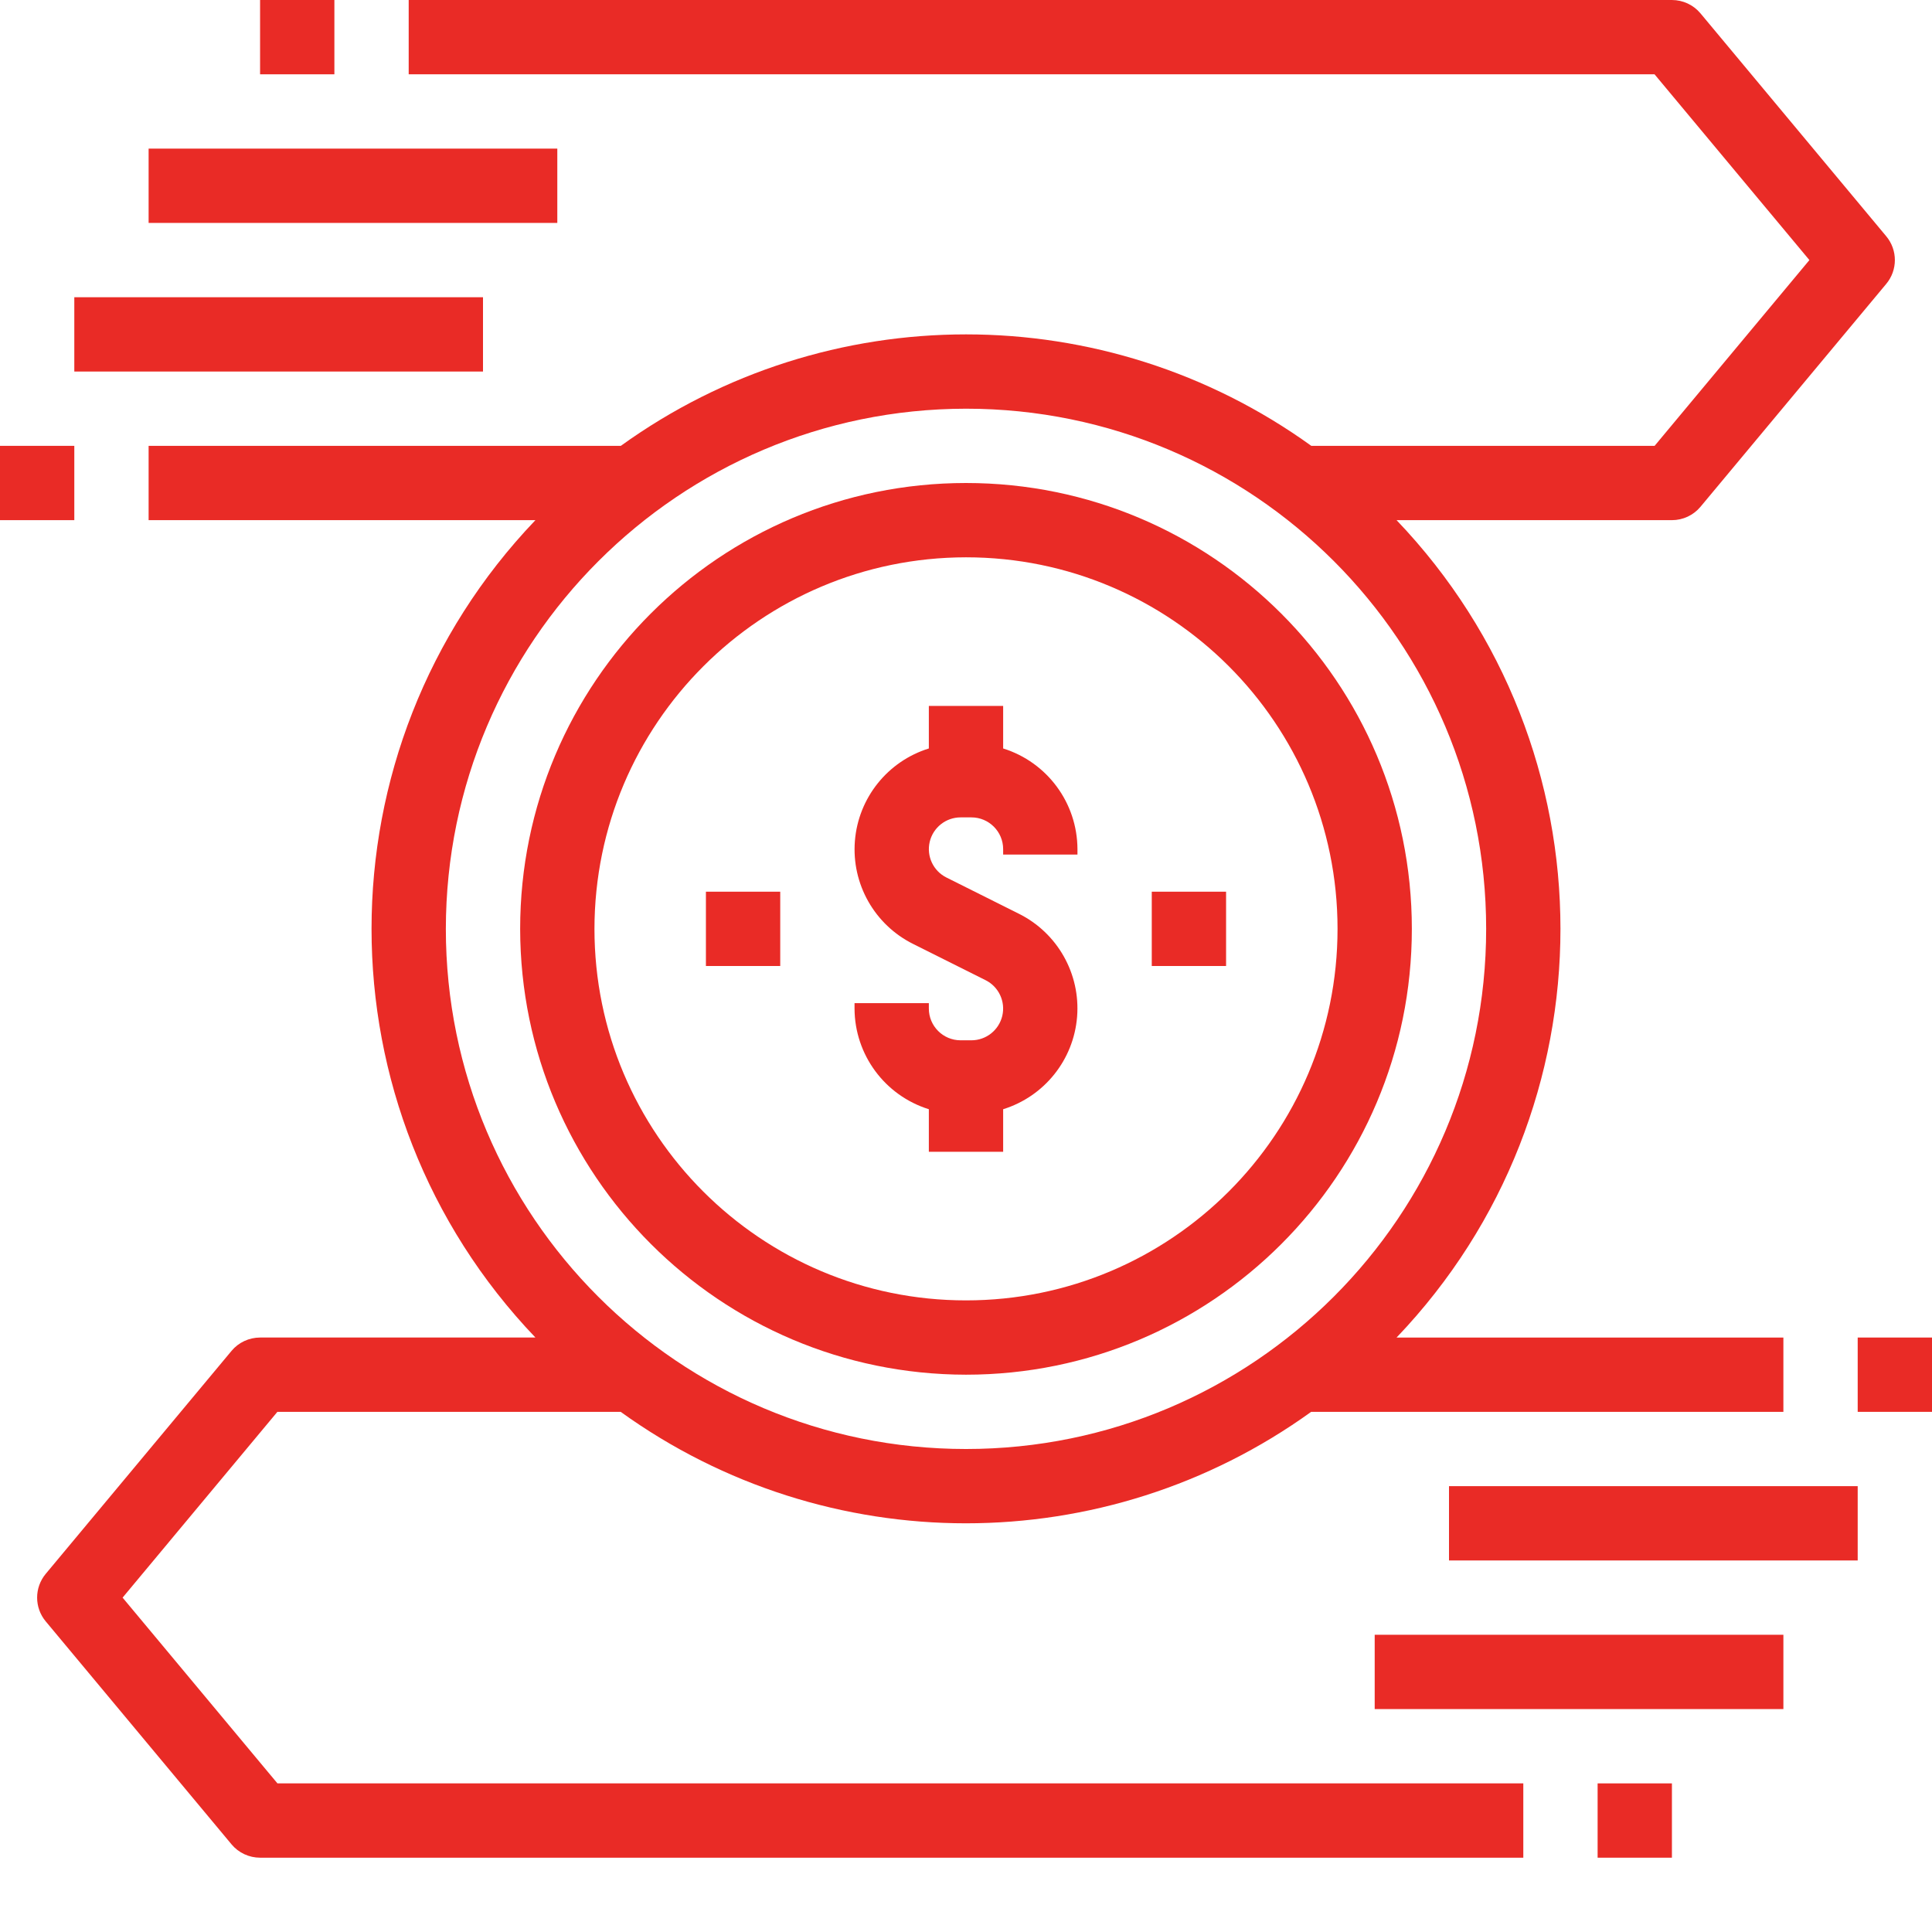 <?xml version="1.0"?>
<svg xmlns="http://www.w3.org/2000/svg" xmlns:xlink="http://www.w3.org/1999/xlink" xmlns:svgjs="http://svgjs.com/svgjs" version="1.1" width="512" height="512" x="0" y="0" viewBox="0 0 416 416" style="enable-background:new 0 0 512 512" xml:space="preserve" ><g><path xmlns="http://www.w3.org/2000/svg" d="m152 192h16v16h-16zm0 0" fill="#e92b26" data-original="#000000" style=""/><path xmlns="http://www.w3.org/2000/svg" d="m248 192h16v16h-16zm0 0" fill="#e92b26" data-original="#000000" style=""/><path xmlns="http://www.w3.org/2000/svg" d="m200 238.84v9.16h16v-9.16c8.875-2.762 15.18-10.641 15.922-19.906s-4.223-18.051-12.547-22.191l-15.59-7.797c-2.836-1.418-4.324-4.594-3.598-7.68.727-3.082 3.477-5.262 6.645-5.266h2.336c3.77.004 6.828 3.062 6.832 6.832v1.168h16v-1.168c-.035-9.941-6.512-18.711-16-21.672v-9.16h-16v9.16c-8.875 2.762-15.18 10.641-15.922 19.906s4.223 18.051 12.547 22.191l15.59 7.797c2.836 1.418 4.324 4.594 3.598 7.68-.727 3.082-3.477 5.262-6.645 5.266h-2.336c-3.77-.004-6.828-3.062-6.832-6.832v-1.168h-16v1.168c.035 9.941 6.512 18.711 16 21.672zm0 0" fill="#e92b26" data-original="#000000" style=""/><path xmlns="http://www.w3.org/2000/svg" d="m208 296c53.02 0 96-42.98 96-96s-42.98-96-96-96-96 42.98-96 96c.059 52.996 43.004 95.941 96 96zm0-176c44.184 0 80 35.816 80 80s-35.816 80-80 80-80-35.816-80-80c.047-44.164 35.836-79.953 80-80zm0 0" fill="#e92b26" data-original="#000000" style=""/><path xmlns="http://www.w3.org/2000/svg" d="m0 96h16v16h-16zm0 0" fill="#e92b26" data-original="#000000" style=""/><path xmlns="http://www.w3.org/2000/svg" d="m56 0h16v16h-16zm0 0" fill="#e92b26" data-original="#000000" style=""/><path xmlns="http://www.w3.org/2000/svg" d="m32 32h88v16h-88zm0 0" fill="#e92b26" data-original="#000000" style=""/><path xmlns="http://www.w3.org/2000/svg" d="m16 64h88v16h-88zm0 0" fill="#e92b26" data-original="#000000" style=""/><path xmlns="http://www.w3.org/2000/svg" d="m26.398 344 33.328-40h73.922c44.391 32 104.281 32 148.672 0h101.68v-16h-83.289c47.051-49.234 47.051-126.766 0-176h59.289c2.371 0 4.625-1.051 6.145-2.871l40-48c2.48-2.969 2.48-7.289 0-10.258l-40-48c-1.52-1.82-3.773-2.871-6.145-2.871h-272v16h268.258l33.344 40-33.328 40h-73.922c-44.391-32-104.281-32-148.672 0h-101.68v16h83.289c-47.051 49.234-47.051 126.766 0 176h-59.289c-2.371 0-4.625 1.051-6.145 2.871l-40 48c-2.48 2.969-2.48 7.289 0 10.258l40 48c1.52 1.82 3.773 2.871 6.145 2.871h272v-16h-268.258zm181.602-256c61.855 0 112 50.145 112 112s-50.145 112-112 112-112-50.145-112-112c.066-61.828 50.172-111.934 112-112zm0 0" fill="#e92b26" data-original="#000000" style=""/><path xmlns="http://www.w3.org/2000/svg" d="m400 288h16v16h-16zm0 0" fill="#e92b26" data-original="#000000" style=""/><path xmlns="http://www.w3.org/2000/svg" d="m344 384h16v16h-16zm0 0" fill="#e92b26" data-original="#000000" style=""/><path xmlns="http://www.w3.org/2000/svg" d="m296 352h88v16h-88zm0 0" fill="#e92b26" data-original="#000000" style=""/><path xmlns="http://www.w3.org/2000/svg" d="m312 320h88v16h-88zm0 0" fill="#e92b26" data-original="#000000" style=""/></g></svg>
